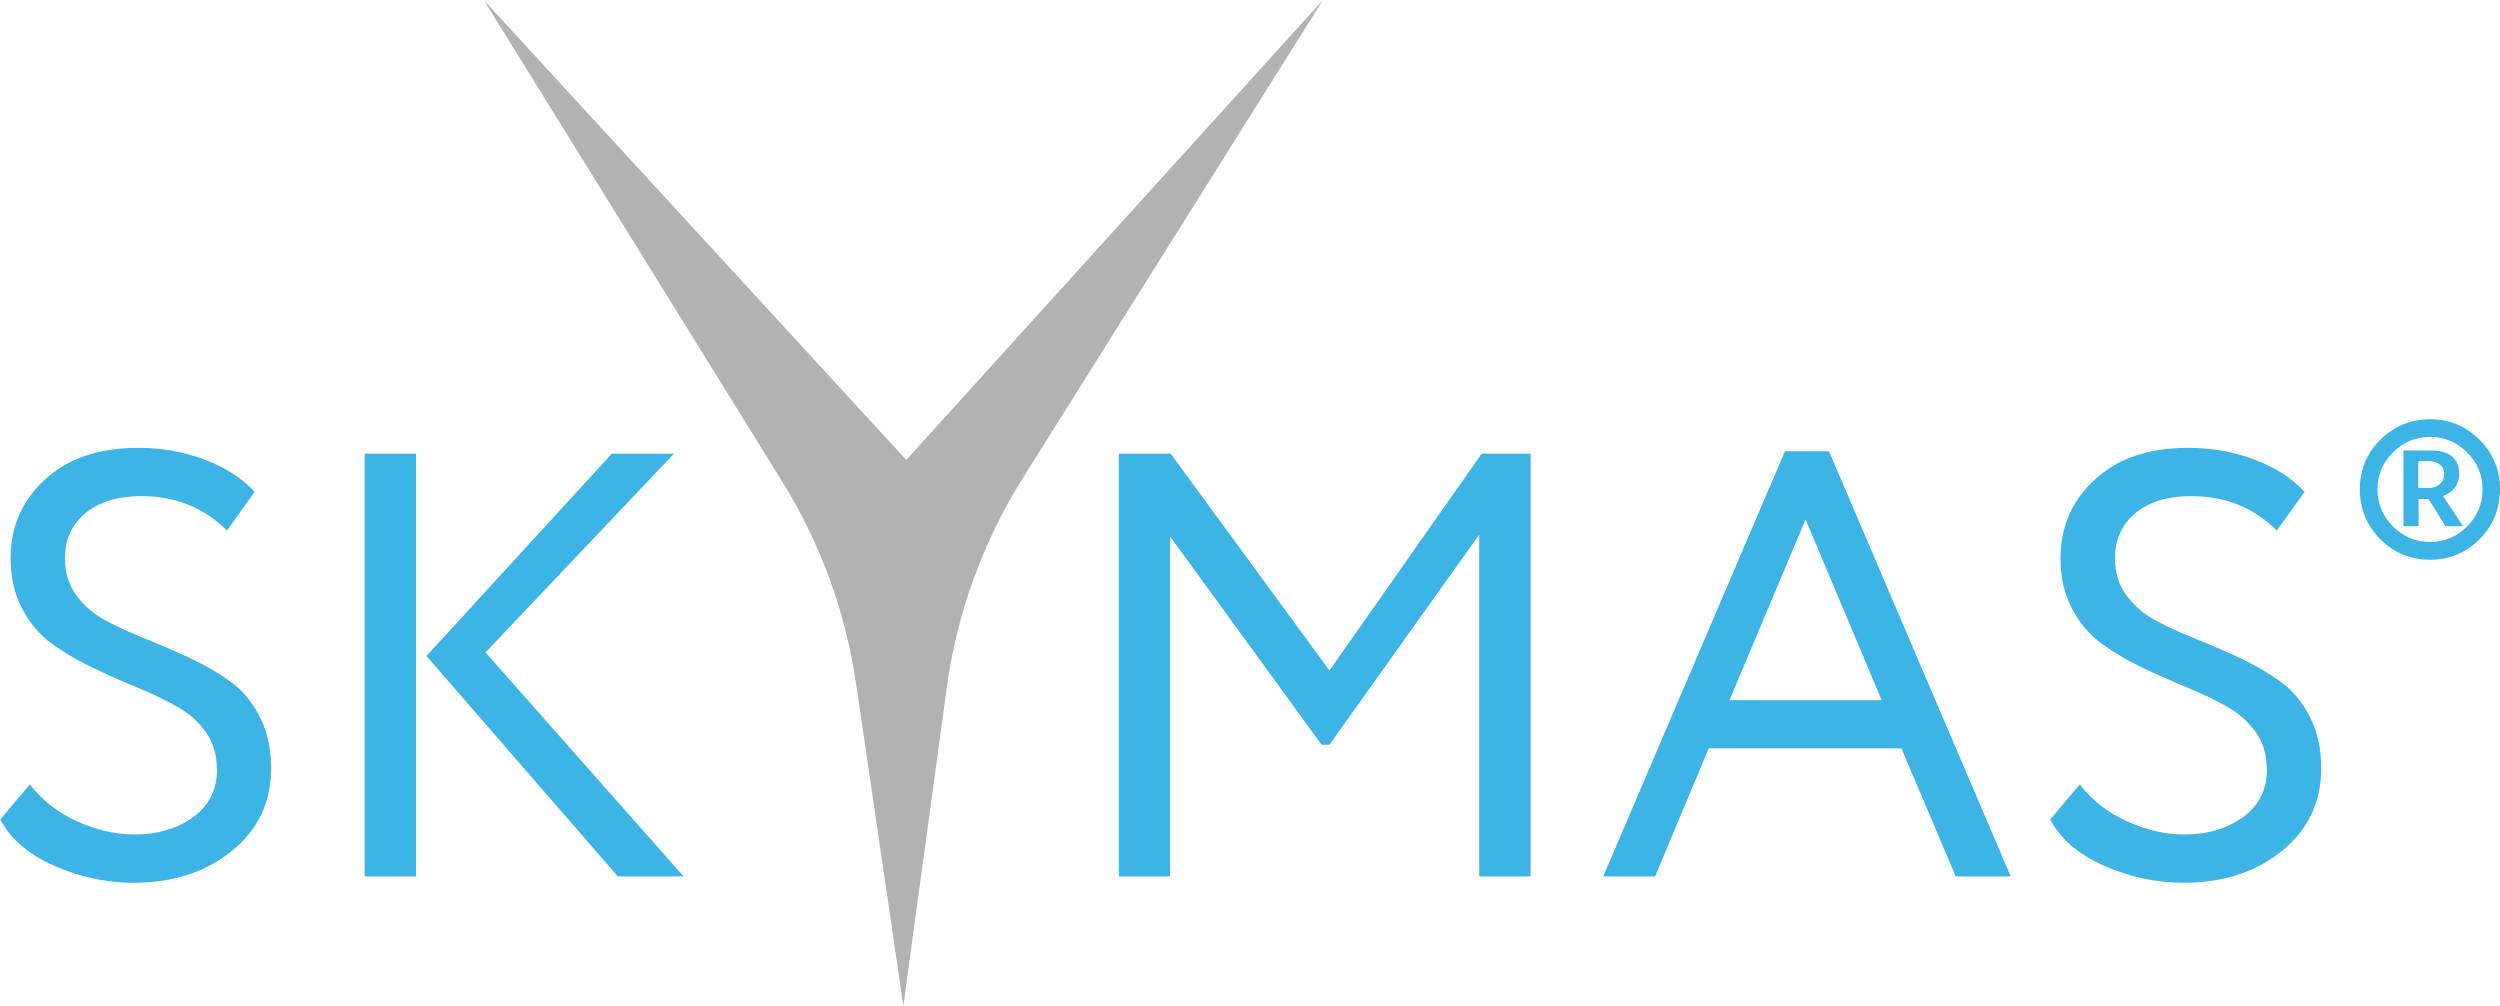 <?xml version="1.0" encoding="UTF-8"?> <svg xmlns="http://www.w3.org/2000/svg" id="_Слой_2" data-name="Слой 2" viewBox="0 0 153.24 61.66"><defs><style> .cls-1 { fill: #3cb4e5; } .cls-2 { fill: #b2b2b2; } </style></defs><g id="_Слой_3" data-name="Слой 3"><g><g><path class="cls-1" d="M13.29,47.1c0-.86-.23-1.62-.7-2.26-.47-.64-1.07-1.17-1.81-1.57-.74-.41-1.56-.8-2.46-1.17-.9-.37-1.8-.77-2.7-1.2-.9-.43-1.72-.92-2.46-1.46s-1.35-1.26-1.81-2.15c-.47-.89-.7-1.91-.7-3.07,0-1.92.7-3.54,2.11-4.83,1.41-1.3,3.31-1.94,5.7-1.94,1.48,0,2.86.25,4.13.74,1.27.49,2.28,1.15,3.02,1.96l-1.7,2.37c-1.41-1.41-3.16-2.11-5.26-2.11-1.43,0-2.57.35-3.41,1.04-.84.69-1.26,1.62-1.26,2.78,0,.86.23,1.62.7,2.26.47.64,1.07,1.16,1.81,1.55.74.4,1.56.77,2.46,1.13.9.36,1.8.75,2.7,1.17.9.42,1.72.9,2.46,1.43.74.53,1.35,1.25,1.81,2.16.47.91.7,1.96.7,3.15,0,2.1-.81,3.79-2.42,5.09-1.62,1.3-3.62,1.94-6.01,1.94-1.68,0-3.31-.35-4.88-1.05-1.58-.7-2.68-1.65-3.29-2.83l1.81-2.15c.74.96,1.7,1.72,2.89,2.26,1.19.54,2.36.81,3.52.81,1.43,0,2.63-.36,3.61-1.07.97-.72,1.46-1.7,1.46-2.96Z"></path><path class="cls-1" d="M22.35,53.72v-25.91h3.15v25.91h-3.15ZM41.31,27.81l-11.55,12.18,12.14,13.73h-4.03l-11.73-13.51,11.36-12.4h3.81Z"></path><path class="cls-1" d="M68.58,53.72v-25.91h3.18l9.73,13.29,9.33-13.29h3v25.91h-3.15v-20.95l-9.18,12.88h-.48l-9.29-12.77v20.84h-3.15Z"></path><path class="cls-1" d="M98.27,53.72l11.14-26.06h2.7l11.14,26.06h-3.37l-3.33-7.85h-11.81l-3.29,7.85h-3.18ZM110.67,31.85l-4.66,11.07h9.33l-4.66-11.07Z"></path><path class="cls-1" d="M138.94,47.1c0-.86-.23-1.62-.7-2.26-.47-.64-1.07-1.17-1.81-1.57-.74-.41-1.56-.8-2.46-1.17-.9-.37-1.8-.77-2.7-1.2s-1.72-.92-2.46-1.46-1.35-1.26-1.81-2.15c-.47-.89-.7-1.91-.7-3.07,0-1.92.7-3.54,2.11-4.83,1.41-1.3,3.31-1.94,5.7-1.94,1.48,0,2.86.25,4.13.74,1.27.49,2.28,1.15,3.02,1.96l-1.7,2.37c-1.41-1.41-3.16-2.11-5.26-2.11-1.43,0-2.57.35-3.4,1.04-.84.69-1.26,1.62-1.26,2.78,0,.86.23,1.62.7,2.26.47.64,1.07,1.16,1.81,1.55.74.4,1.56.77,2.46,1.13s1.8.75,2.7,1.17c.9.42,1.72.9,2.46,1.43.74.53,1.34,1.25,1.81,2.16.47.91.7,1.96.7,3.15,0,2.1-.81,3.79-2.42,5.09-1.62,1.3-3.62,1.94-6.01,1.94-1.68,0-3.31-.35-4.89-1.05-1.58-.7-2.68-1.65-3.29-2.83l1.81-2.15c.74.96,1.7,1.72,2.89,2.26,1.18.54,2.36.81,3.52.81,1.43,0,2.63-.36,3.61-1.07.98-.72,1.46-1.7,1.46-2.96Z"></path></g><path class="cls-2" d="M81.09,0l-18.38,29.28c-2.46,3.92-4.06,8.32-4.68,12.91l-2.66,19.47h0l-2.89-19.73c-.65-4.41-2.19-8.65-4.55-12.44L29.65,0h0l25.9,28.19L81.09,0h0Z"></path><path class="cls-1" d="M144.65,29.98c0-1.18.42-2.19,1.26-3.03.84-.83,1.86-1.25,3.05-1.25s2.18.42,3.02,1.25c.84.83,1.26,1.84,1.26,3.03s-.42,2.23-1.25,3.07c-.83.84-1.84,1.26-3.03,1.26s-2.23-.42-3.06-1.26c-.83-.84-1.25-1.86-1.25-3.07ZM146.68,27.73c-.63.63-.95,1.39-.95,2.27s.32,1.64.95,2.27c.63.63,1.39.95,2.27.95s1.64-.31,2.27-.95c.63-.63.95-1.39.95-2.27s-.31-1.64-.95-2.27c-.63-.63-1.39-.95-2.27-.95s-1.64.32-2.27.95ZM148.23,32.25h-.91v-4.64h1.63c1.19,0,1.79.48,1.79,1.44,0,.32-.09.6-.28.85-.19.24-.43.41-.71.5l1.23,1.86h-1.08l-1.04-1.67h-.61v1.67ZM148.83,28.27h-.6v1.64h.65c.27,0,.49-.08.67-.24.18-.16.27-.36.27-.61s-.09-.44-.26-.58c-.17-.14-.42-.22-.74-.22Z"></path></g></g></svg> 